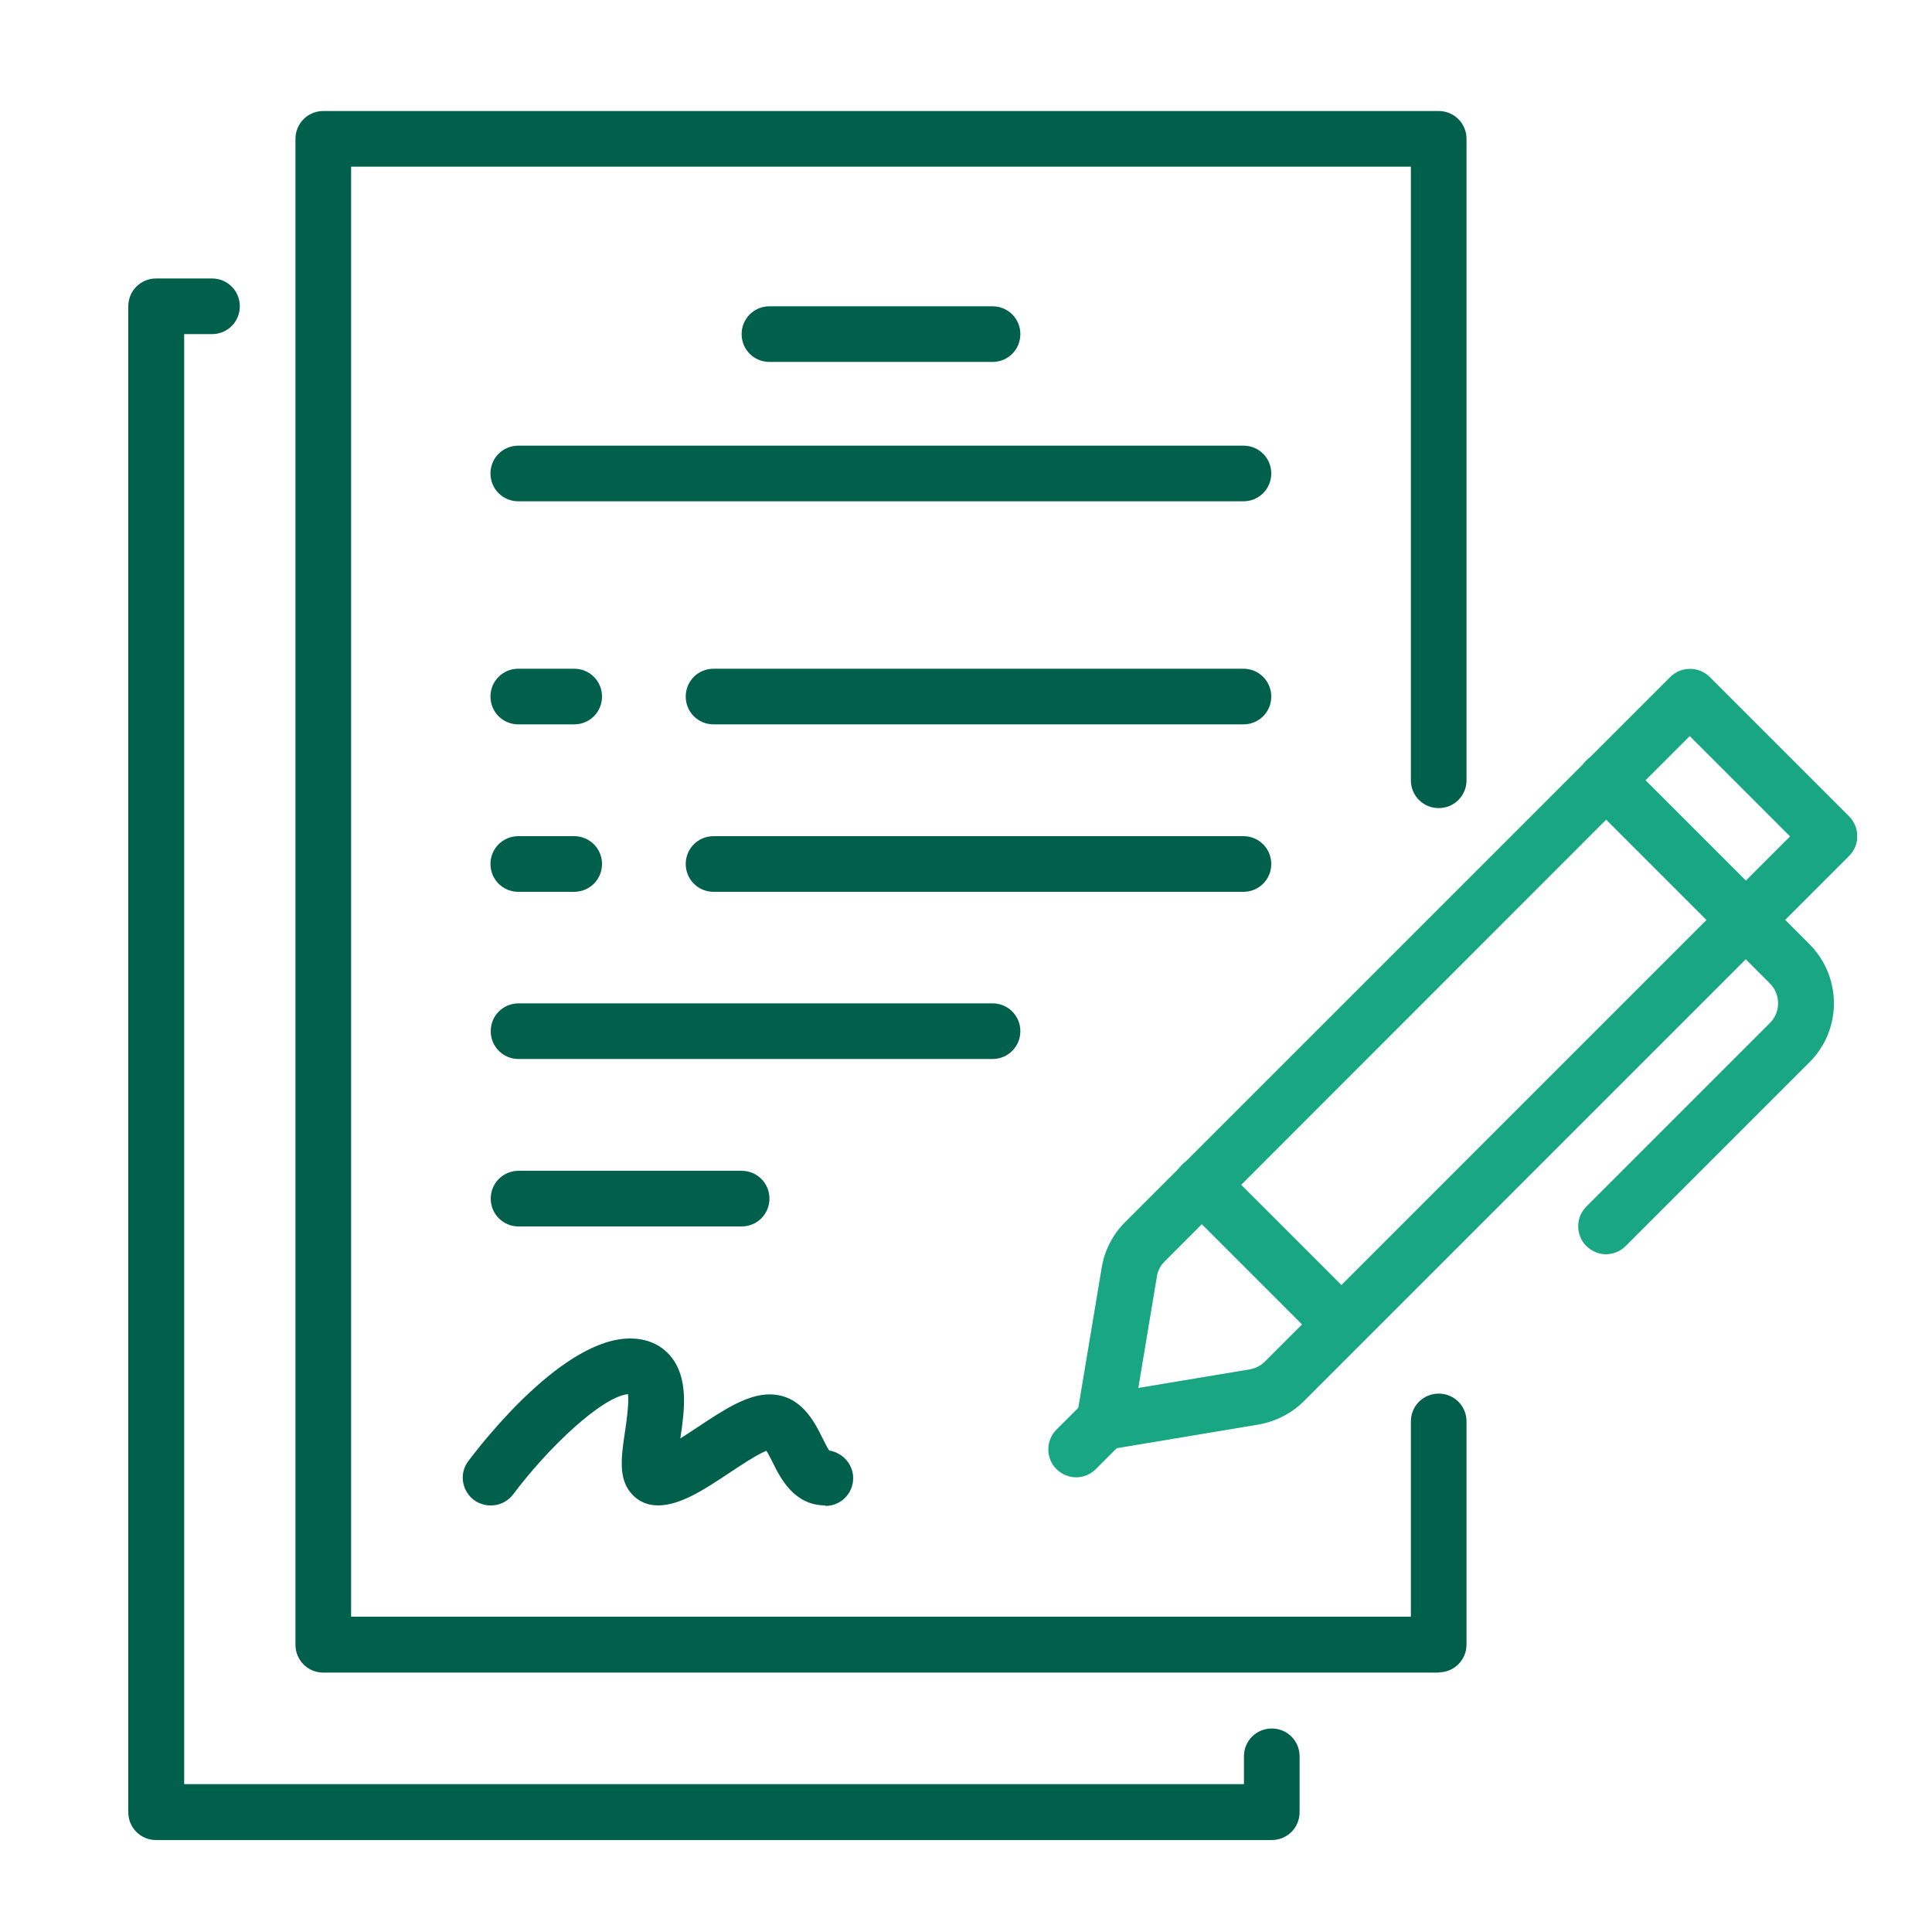 <?xml version="1.0" encoding="UTF-8"?>
<svg id="Layer_1" data-name="Layer 1" xmlns="http://www.w3.org/2000/svg" xmlns:xlink="http://www.w3.org/1999/xlink" viewBox="0 0 75 75">
  <defs>
    <style>
      .cls-1 {
        fill: none;
      }

      .cls-2 {
        clip-path: url(#clippath);
      }

      .cls-3 {
        fill: #01604b;
      }

      .cls-4 {
        fill: #18a683;
      }
    </style>
    <clipPath id="clippath">
      <rect class="cls-1" x="4.97" y="4.31" width="67.12" height="67.12"/>
    </clipPath>
  </defs>
  <g class="cls-2">
    <path class="cls-3" d="m55.85,64.93H12.55c-.6,0-1.08-.48-1.08-1.08V5.39c0-.6.48-1.08,1.08-1.08h43.3c.6,0,1.08.48,1.08,1.08v24.9c0,.6-.48,1.08-1.08,1.08s-1.08-.48-1.08-1.08V6.47H13.63v56.29h41.14v-7.58c0-.6.48-1.08,1.08-1.08s1.08.48,1.08,1.08v8.66c0,.6-.48,1.08-1.08,1.08"/>
    <path class="cls-3" d="m49.36,71.43H6.06c-.6,0-1.08-.48-1.08-1.08V11.89c0-.6.48-1.08,1.08-1.08h2.17c.6,0,1.08.48,1.08,1.08s-.48,1.08-1.08,1.08h-1.08v56.29h41.14v-1.08c0-.6.48-1.08,1.08-1.08s1.08.48,1.08,1.08v2.17c0,.6-.48,1.08-1.08,1.08"/>
    <path class="cls-3" d="m38.53,14.05h-8.66c-.6,0-1.08-.48-1.08-1.08s.48-1.08,1.08-1.08h8.66c.6,0,1.08.48,1.08,1.08s-.48,1.08-1.08,1.08"/>
    <path class="cls-3" d="m48.27,19.46h-28.15c-.6,0-1.08-.48-1.08-1.08s.48-1.08,1.08-1.08h28.15c.6,0,1.08.48,1.08,1.08s-.48,1.08-1.08,1.08"/>
    <path class="cls-3" d="m48.27,28.12h-20.57c-.6,0-1.08-.48-1.08-1.08s.48-1.08,1.08-1.08h20.57c.6,0,1.08.48,1.08,1.08s-.48,1.08-1.08,1.08"/>
    <path class="cls-3" d="m22.29,28.12h-2.17c-.6,0-1.08-.48-1.08-1.08s.48-1.08,1.08-1.08h2.17c.6,0,1.08.48,1.08,1.08s-.48,1.08-1.08,1.08"/>
    <path class="cls-3" d="m48.27,34.62h-20.57c-.6,0-1.08-.48-1.08-1.08s.48-1.08,1.08-1.08h20.57c.6,0,1.08.48,1.08,1.08s-.48,1.08-1.08,1.08"/>
    <path class="cls-3" d="m22.29,34.62h-2.17c-.6,0-1.08-.48-1.08-1.08s.48-1.08,1.08-1.08h2.17c.6,0,1.08.48,1.08,1.08s-.48,1.08-1.08,1.08"/>
    <path class="cls-3" d="m38.53,41.11h-18.4c-.6,0-1.08-.48-1.08-1.08s.48-1.08,1.08-1.08h18.4c.6,0,1.08.48,1.08,1.08s-.48,1.08-1.08,1.08"/>
    <path class="cls-3" d="m28.79,47.61h-8.66c-.6,0-1.08-.48-1.08-1.08s.48-1.08,1.08-1.08h8.66c.6,0,1.08.48,1.08,1.08s-.48,1.08-1.08,1.08"/>
    <path class="cls-3" d="m32.04,58.44c-1.21,0-1.74-1.05-2.05-1.68-.07-.14-.16-.32-.24-.44-.36.14-1.02.58-1.44.86-.98.65-1.9,1.26-2.77,1.26-.41,0-.77-.16-1.03-.46-.52-.6-.39-1.43-.25-2.39.06-.38.16-1.12.12-1.47-1.03.11-3.09,2.07-4.46,3.89-.36.48-1.04.57-1.52.22-.48-.36-.58-1.04-.22-1.51.6-.8,3.7-4.76,6.28-4.76.81,0,1.29.36,1.55.66.73.85.57,2.1.4,3.22.25-.16.5-.32.69-.45.98-.65,1.9-1.26,2.77-1.26,1.21,0,1.74,1.05,2.05,1.68.08.16.19.38.27.5.52.08.93.53.93,1.07,0,.6-.48,1.08-1.08,1.08"/>
    <path class="cls-4" d="m41.78,57.35c-.28,0-.55-.11-.77-.32-.42-.42-.42-1.11,0-1.53l1.08-1.08c.42-.42,1.11-.42,1.53,0,.42.42.42,1.11,0,1.53l-1.08,1.08c-.21.21-.49.32-.77.32"/>
    <path class="cls-4" d="m52.06,52.48c-.28,0-.55-.11-.77-.32l-5.41-5.41c-.42-.42-.42-1.11,0-1.53.42-.42,1.11-.42,1.53,0l5.41,5.41c.42.42.42,1.11,0,1.53-.21.21-.49.32-.77.32"/>
    <path class="cls-4" d="m65.6,28.57l-20.39,20.4c-.16.16-.27.36-.3.59l-.72,4.32,4.32-.72c.22-.04.43-.14.59-.3l20.39-20.39-3.88-3.88Zm-22.73,27.7c-.29,0-.56-.11-.77-.32-.25-.25-.36-.6-.3-.94l.97-5.81c.11-.67.43-1.28.91-1.76l21.16-21.16c.42-.42,1.11-.42,1.53,0l5.41,5.41c.2.2.32.48.32.77s-.11.56-.32.77l-21.16,21.16c-.48.48-1.09.79-1.76.91l-5.81.97c-.06,0-.12.01-.18.01"/>
    <path class="cls-4" d="m62.35,48.69c-.28,0-.55-.11-.77-.32-.42-.42-.42-1.11,0-1.53l7.13-7.13c.42-.42.42-1.11,0-1.53l-7.13-7.13c-.42-.42-.42-1.11,0-1.53.42-.42,1.11-.42,1.53,0l7.13,7.13c1.27,1.27,1.27,3.33,0,4.59l-7.13,7.13c-.21.21-.49.32-.77.32"/>
  </g>
</svg>